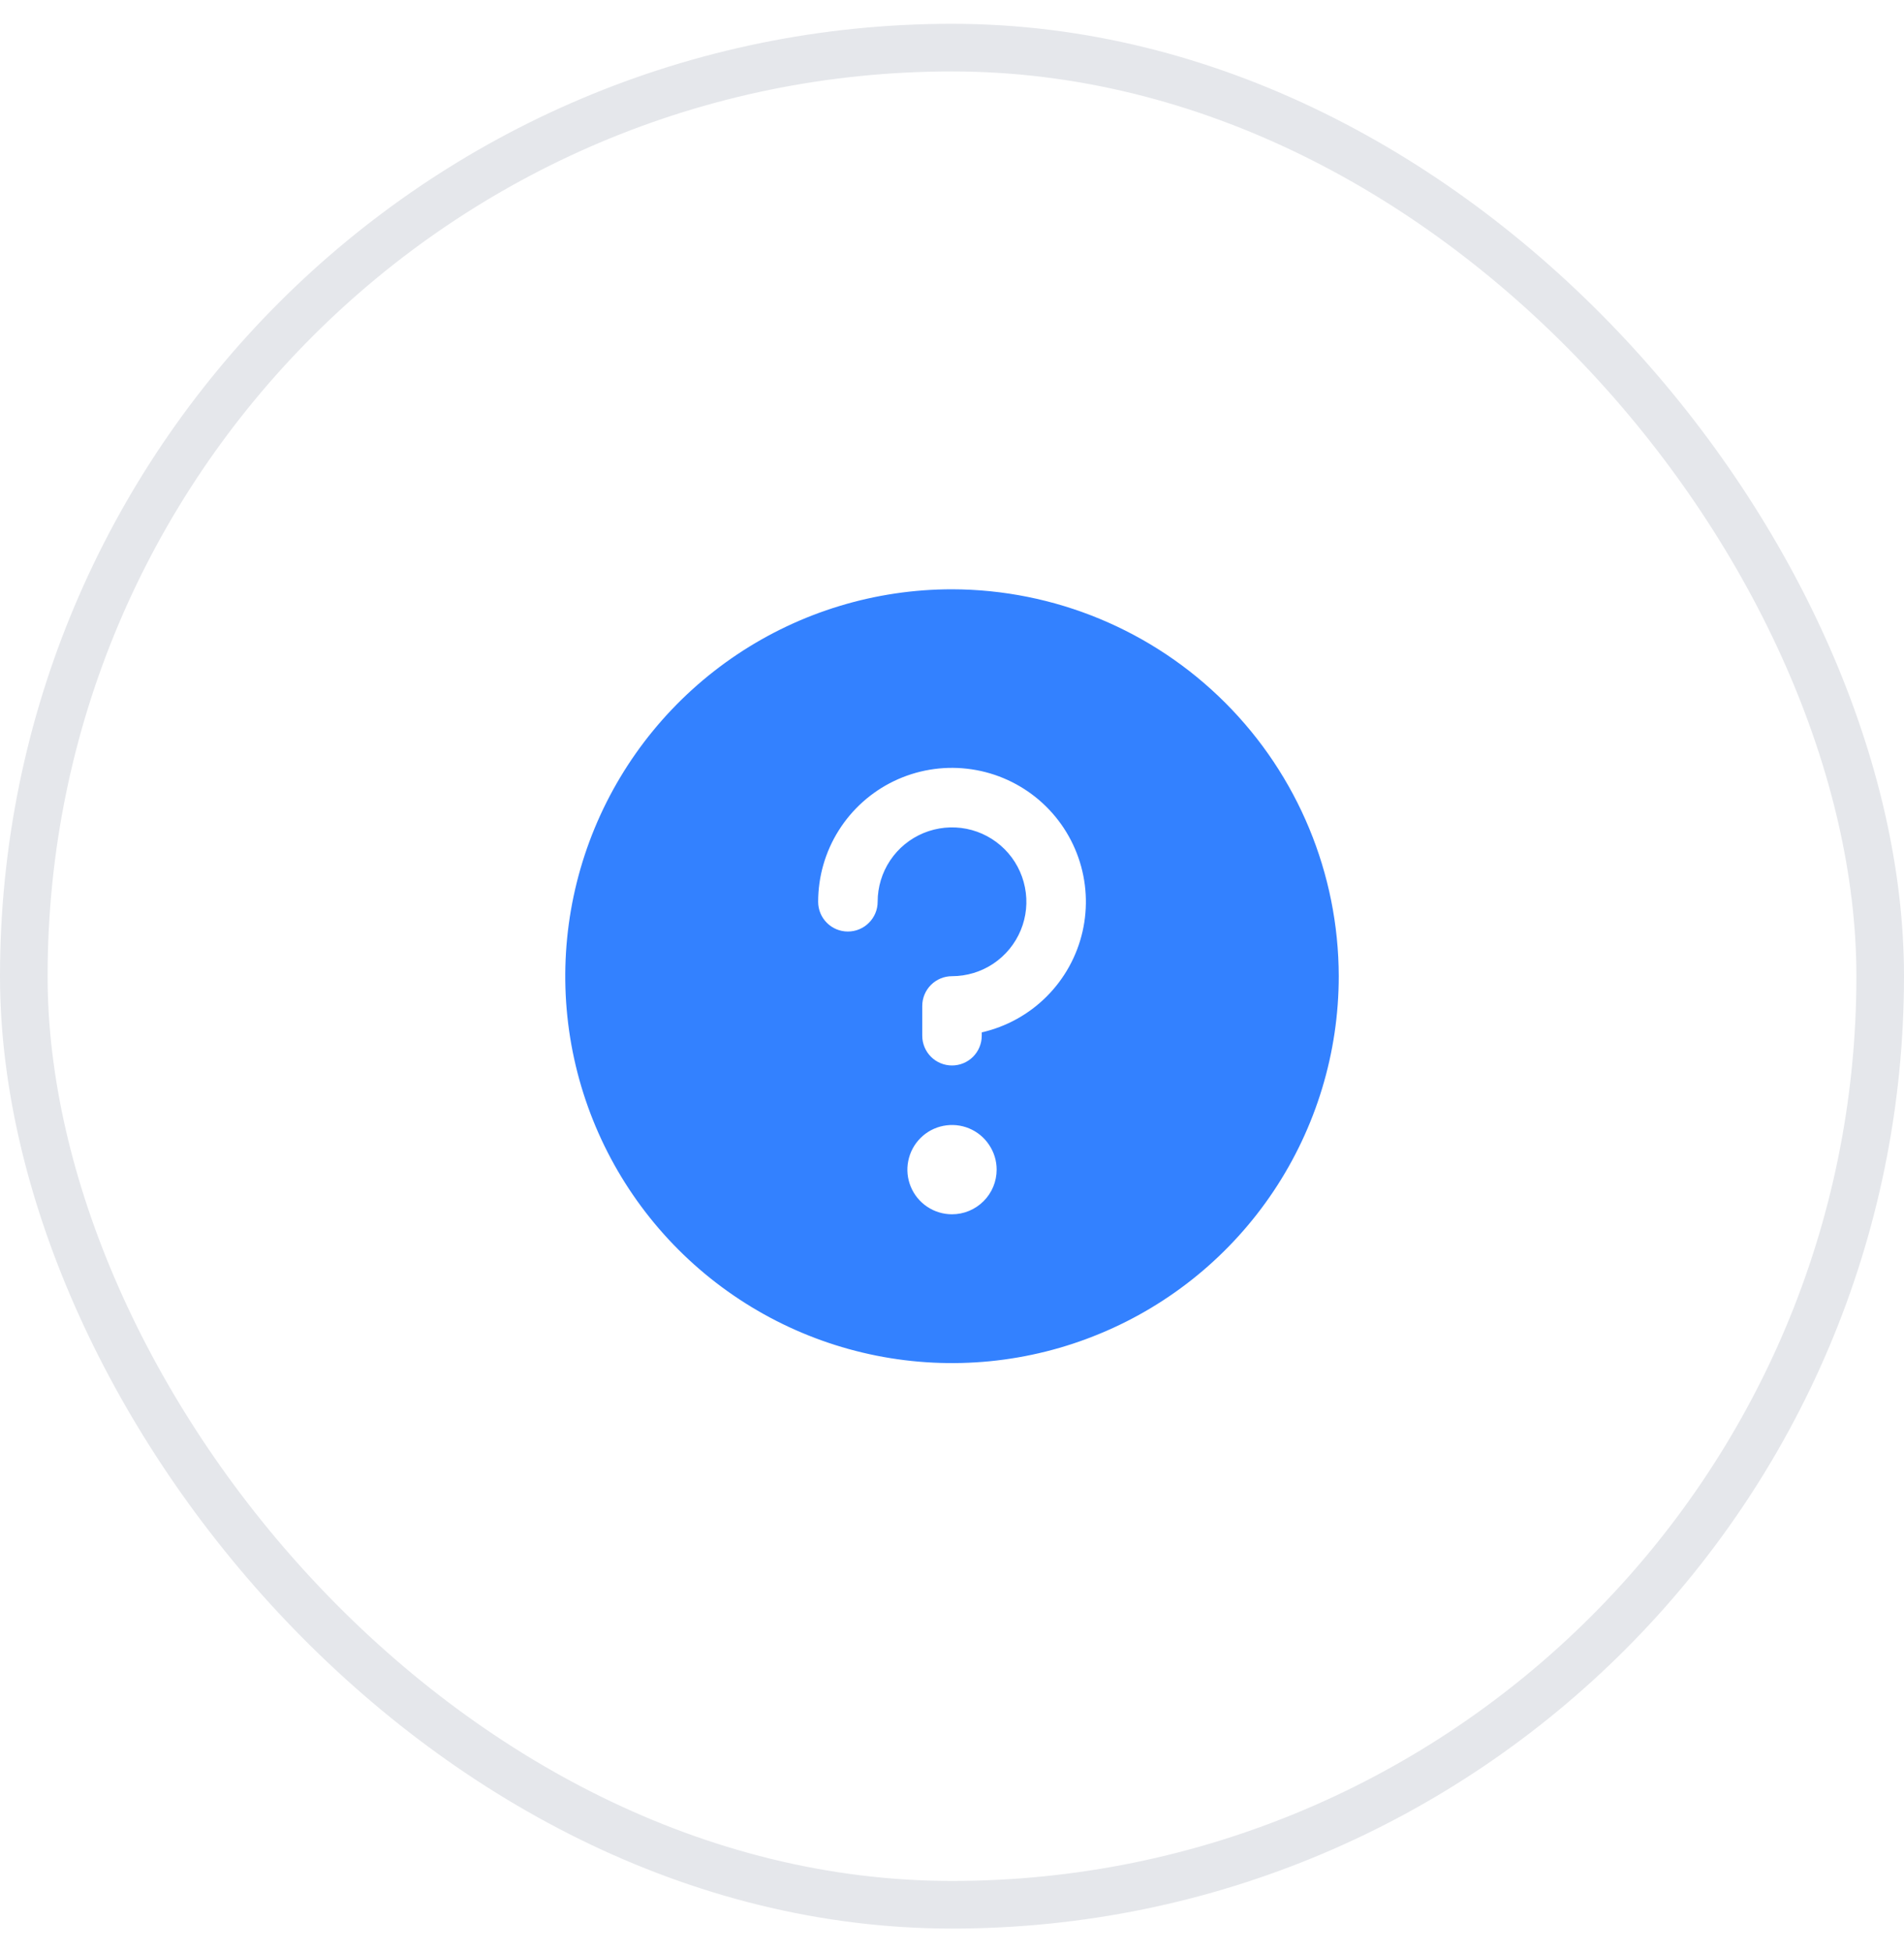 <svg width="40" height="41" viewBox="0 0 40 41" fill="none" xmlns="http://www.w3.org/2000/svg">
<rect x="0.5" y="1" width="39" height="39" rx="19.5" stroke="#E5E7EB"/>
<path d="M20 12.375C18.393 12.375 16.822 12.851 15.486 13.744C14.15 14.637 13.108 15.906 12.493 17.391C11.879 18.875 11.718 20.509 12.031 22.085C12.345 23.661 13.118 25.109 14.255 26.245C15.391 27.381 16.839 28.155 18.415 28.469C19.991 28.782 21.625 28.622 23.109 28.006C24.594 27.392 25.863 26.35 26.756 25.014C27.648 23.678 28.125 22.107 28.125 20.5C28.121 18.346 27.264 16.282 25.741 14.759C24.218 13.236 22.154 12.379 20 12.375ZM20 25.5C19.815 25.5 19.633 25.445 19.479 25.342C19.325 25.239 19.205 25.093 19.134 24.921C19.063 24.75 19.044 24.561 19.081 24.38C19.117 24.198 19.206 24.031 19.337 23.9C19.468 23.768 19.635 23.679 19.817 23.643C19.999 23.607 20.188 23.625 20.359 23.696C20.53 23.767 20.677 23.887 20.779 24.042C20.883 24.196 20.938 24.377 20.938 24.562C20.938 24.811 20.839 25.05 20.663 25.225C20.487 25.401 20.249 25.5 20 25.5ZM20.625 21.68V21.75C20.625 21.916 20.559 22.075 20.442 22.192C20.325 22.309 20.166 22.375 20 22.375C19.834 22.375 19.675 22.309 19.558 22.192C19.441 22.075 19.375 21.916 19.375 21.75V21.125C19.375 20.959 19.441 20.8 19.558 20.683C19.675 20.566 19.834 20.5 20 20.5C20.309 20.5 20.611 20.408 20.868 20.237C21.125 20.065 21.325 19.821 21.444 19.535C21.562 19.25 21.593 18.936 21.532 18.633C21.472 18.33 21.323 18.051 21.105 17.833C20.886 17.614 20.608 17.465 20.305 17.405C20.002 17.345 19.688 17.376 19.402 17.494C19.117 17.612 18.872 17.812 18.701 18.069C18.529 18.326 18.438 18.628 18.438 18.938C18.438 19.103 18.372 19.262 18.254 19.379C18.137 19.497 17.978 19.562 17.812 19.562C17.647 19.562 17.488 19.497 17.371 19.379C17.253 19.262 17.188 19.103 17.188 18.938C17.188 18.408 17.337 17.889 17.619 17.441C17.9 16.993 18.303 16.633 18.78 16.403C19.257 16.174 19.789 16.083 20.315 16.143C20.841 16.202 21.34 16.409 21.754 16.739C22.168 17.069 22.48 17.509 22.655 18.009C22.83 18.509 22.86 19.048 22.742 19.564C22.624 20.08 22.363 20.552 21.988 20.927C21.614 21.301 21.141 21.562 20.625 21.68Z" fill="#3381FF"/>
</svg>
